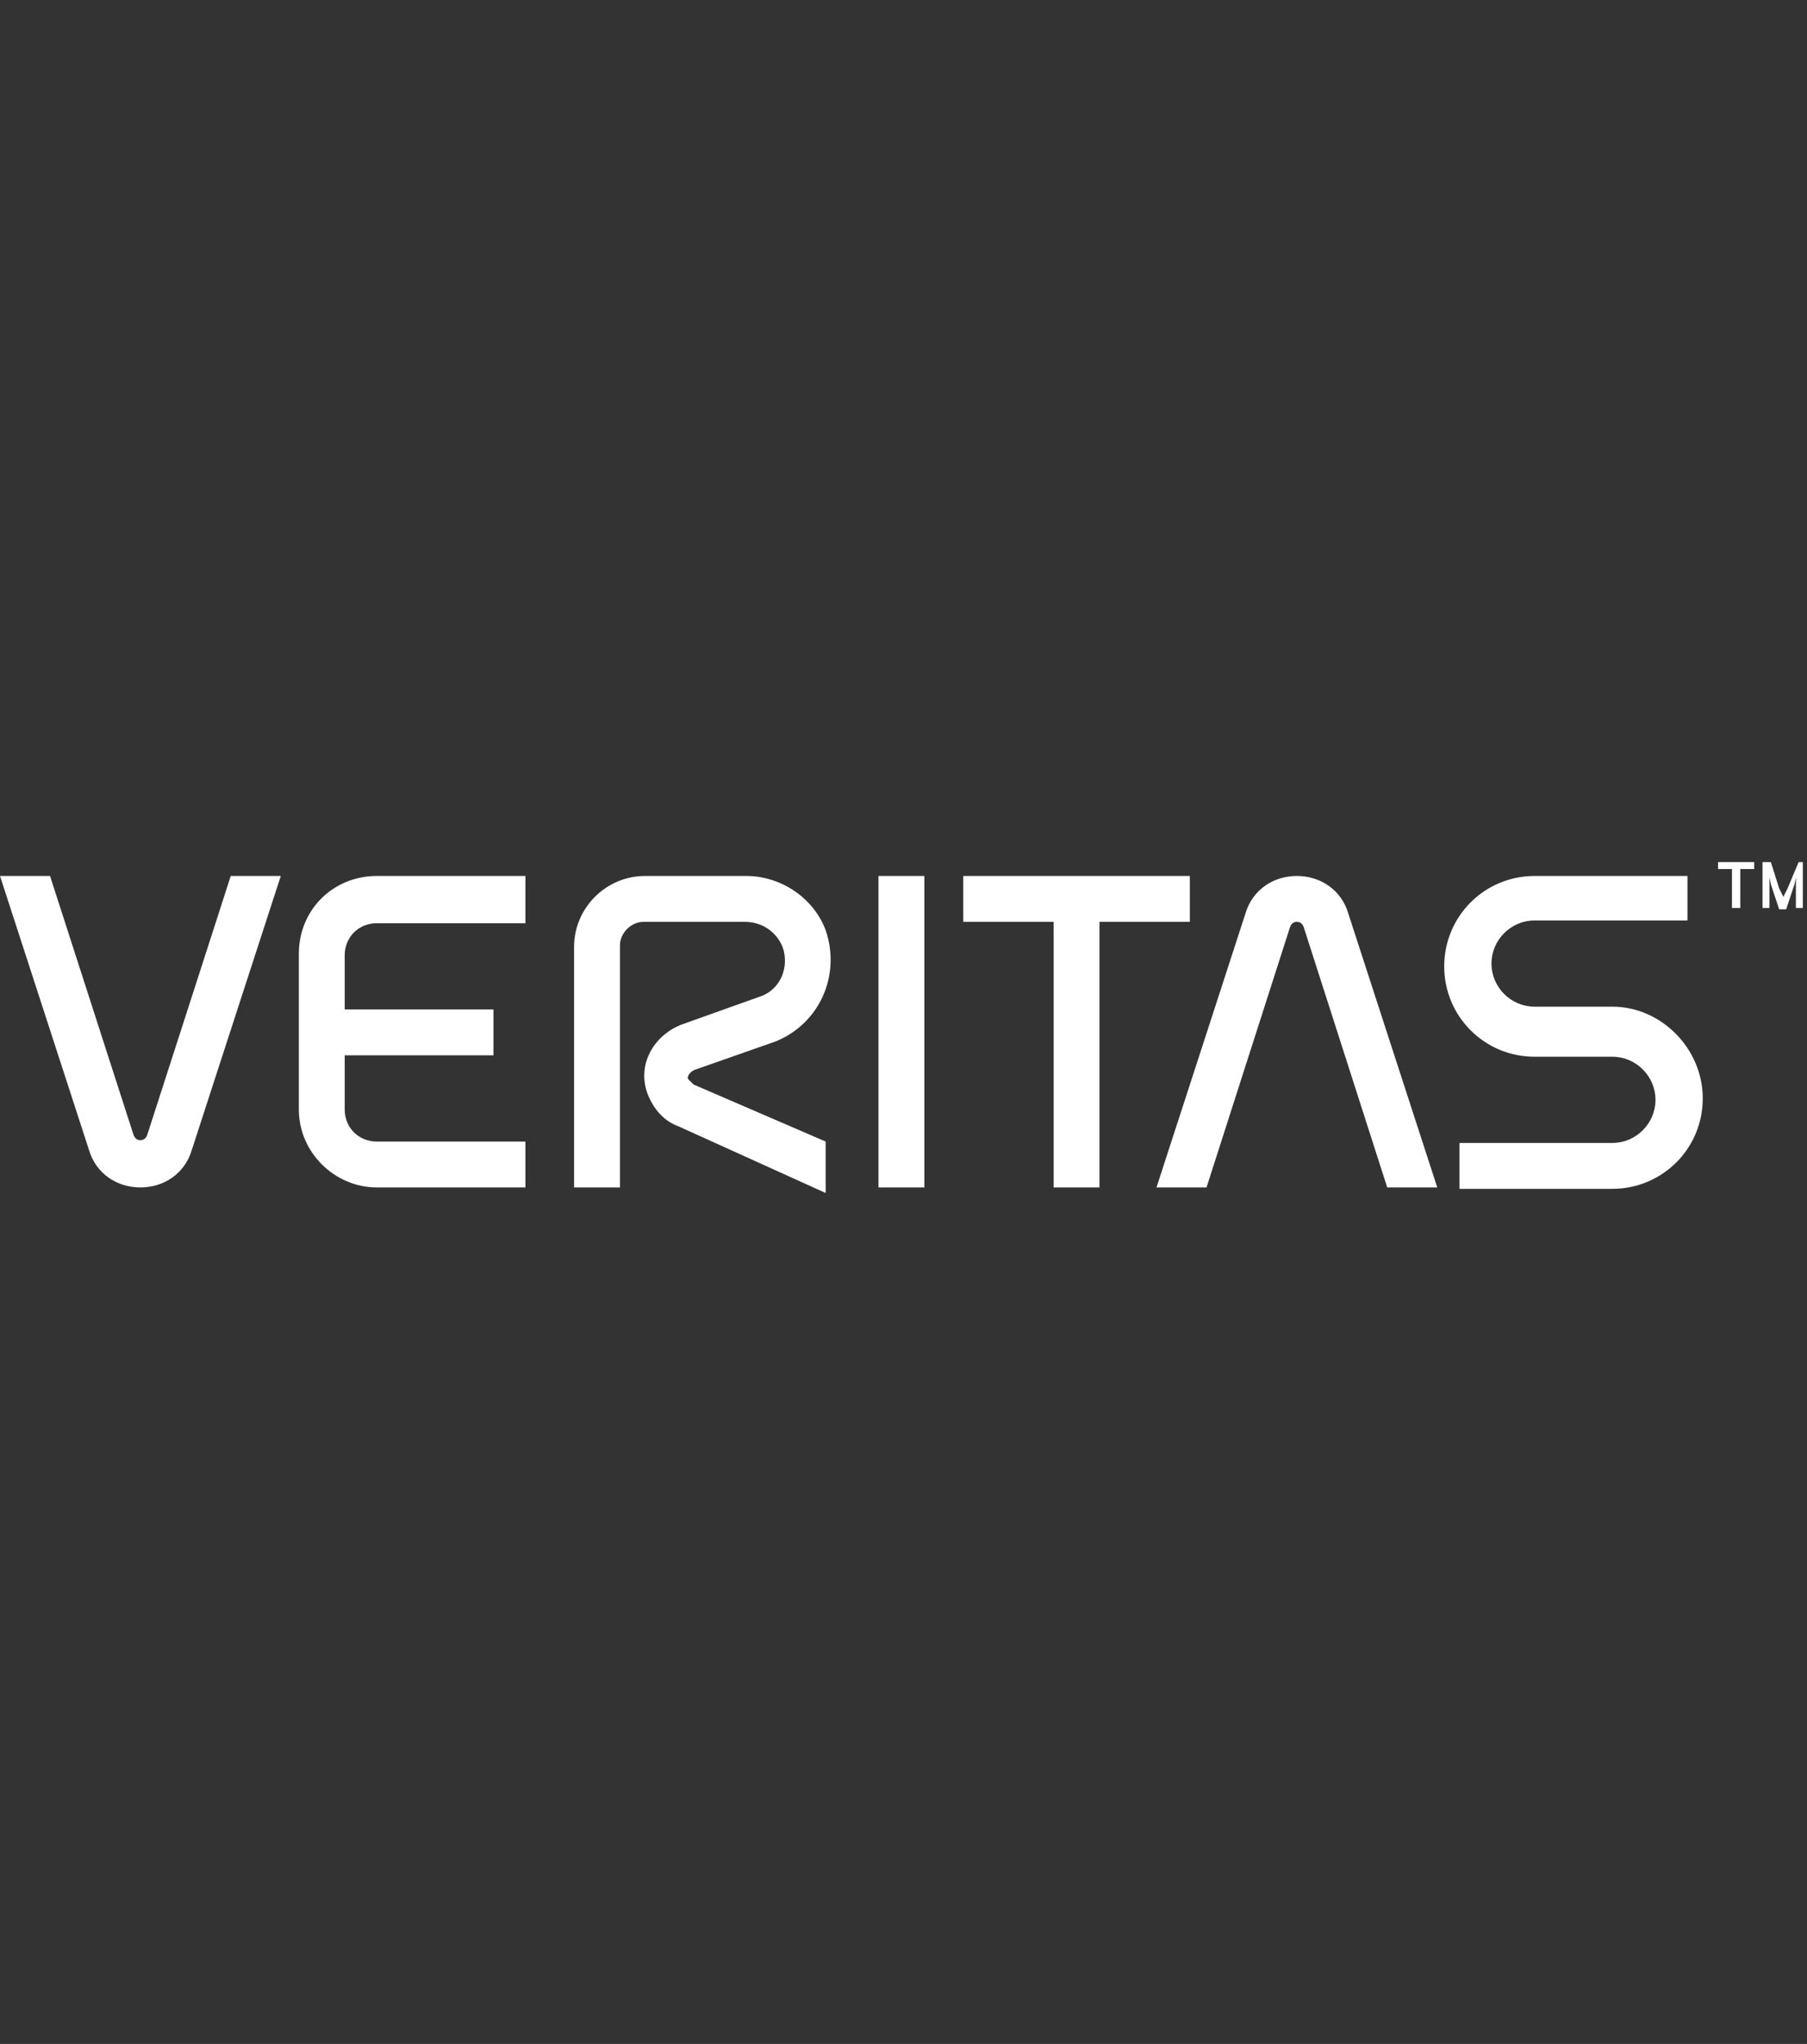 <?xml version="1.0" encoding="utf-8"?>
<!-- Generator: Adobe Illustrator 24.2.3, SVG Export Plug-In . SVG Version: 6.00 Build 0)  -->
<svg version="1.1" id="Layer_1" xmlns="http://www.w3.org/2000/svg" xmlns:xlink="http://www.w3.org/1999/xlink" x="0px" y="0px"
	 viewBox="0 0 130 147" style="enable-background:new 0 0 130 147;" xml:space="preserve">
<rect x="0" y="0" width="130" height="147" fill="#333333" stroke="none"/>
<style type="text/css">
	.st0{fill:#FFFFFF;}
</style>
<path class="st0" d="M50.1,76.9l5.7-2c3.2-1.3,4.7-4.8,3.6-8c-0.9-2.4-3.3-3.9-5.7-3.9h-7.3c-2.8,0-5.1,2.3-5.1,5.1v17.3h3.3V68
	c0-0.9,0.8-1.7,1.7-1.7h7.3c1.1,0,2.2,0.6,2.7,1.8c0.5,1.4-0.1,3.1-1.7,3.6l-5.6,2c-2,0.8-3.2,2.9-2.4,5c0.4,1,1.1,1.9,2.2,2.3
	l10.6,4.8v-3.7L49.9,78c-0.1-0.1-0.3-0.3-0.4-0.4C49.4,77.4,49.7,77,50.1,76.9z M63.2,85.4h3.3V63h-3.3V85.4z M10.6,81.6
	c-0.1,0.3-0.3,0.4-0.5,0.4s-0.4-0.1-0.5-0.4L3.6,63H0l6.4,19.7c0.5,1.7,2,2.7,3.7,2.7c1.7,0,3.2-1,3.7-2.7L20.2,63h-3.6L10.6,81.6z
	 M93.3,63c-1.7,0-3.2,1-3.7,2.7l-6.4,19.7h3.6l6-18.7c0.1-0.3,0.3-0.4,0.5-0.4s0.4,0.1,0.5,0.4l6,18.7h3.6l-6.4-19.7
	C96.5,64,95,63,93.3,63z M21.5,68.6v11.2c0,3.1,2.6,5.6,5.6,5.6h10.7v-3.3H27.1c-1.3,0-2.3-1-2.3-2.3v-3.9h10.7v-3.3H24.8v-3.9
	c0-1.3,1-2.3,2.3-2.3h10.7V63H27.1C24,63,21.5,65.4,21.5,68.6z M85.8,63H69.3v3.3h6.5v19.1h3.3V66.3h6.5V63H85.8z M116,72.4h-5.6
	c-1.7,0-3.1-1.4-3.1-3.1c0-1.7,1.4-3.1,3.1-3.1h11V63h-11c-3.6,0-6.5,2.9-6.5,6.5c0,3.6,2.9,6.5,6.5,6.5h5.6c1.7,0,3.1,1.4,3.1,3.1
	c0,1.7-1.4,3.1-3.1,3.1h-11v3.3h11c3.6,0,6.5-2.9,6.5-6.5C122.5,75.4,119.5,72.4,116,72.4z M129.4,62l-0.8,1.9l-0.3,0.6l-0.3-0.6
	l-0.6-1.9h-0.6v3.3h0.5v-1.7v-0.5l0.1,0.5l0.6,1.8h0.5l0.6-1.8l0.1-0.5v0.5v1.7h0.5V62H129.4z M123.6,62.5h1v2.8h0.6v-2.8h1V62h-2.6
	v0.5H123.6z"/>
</svg>
